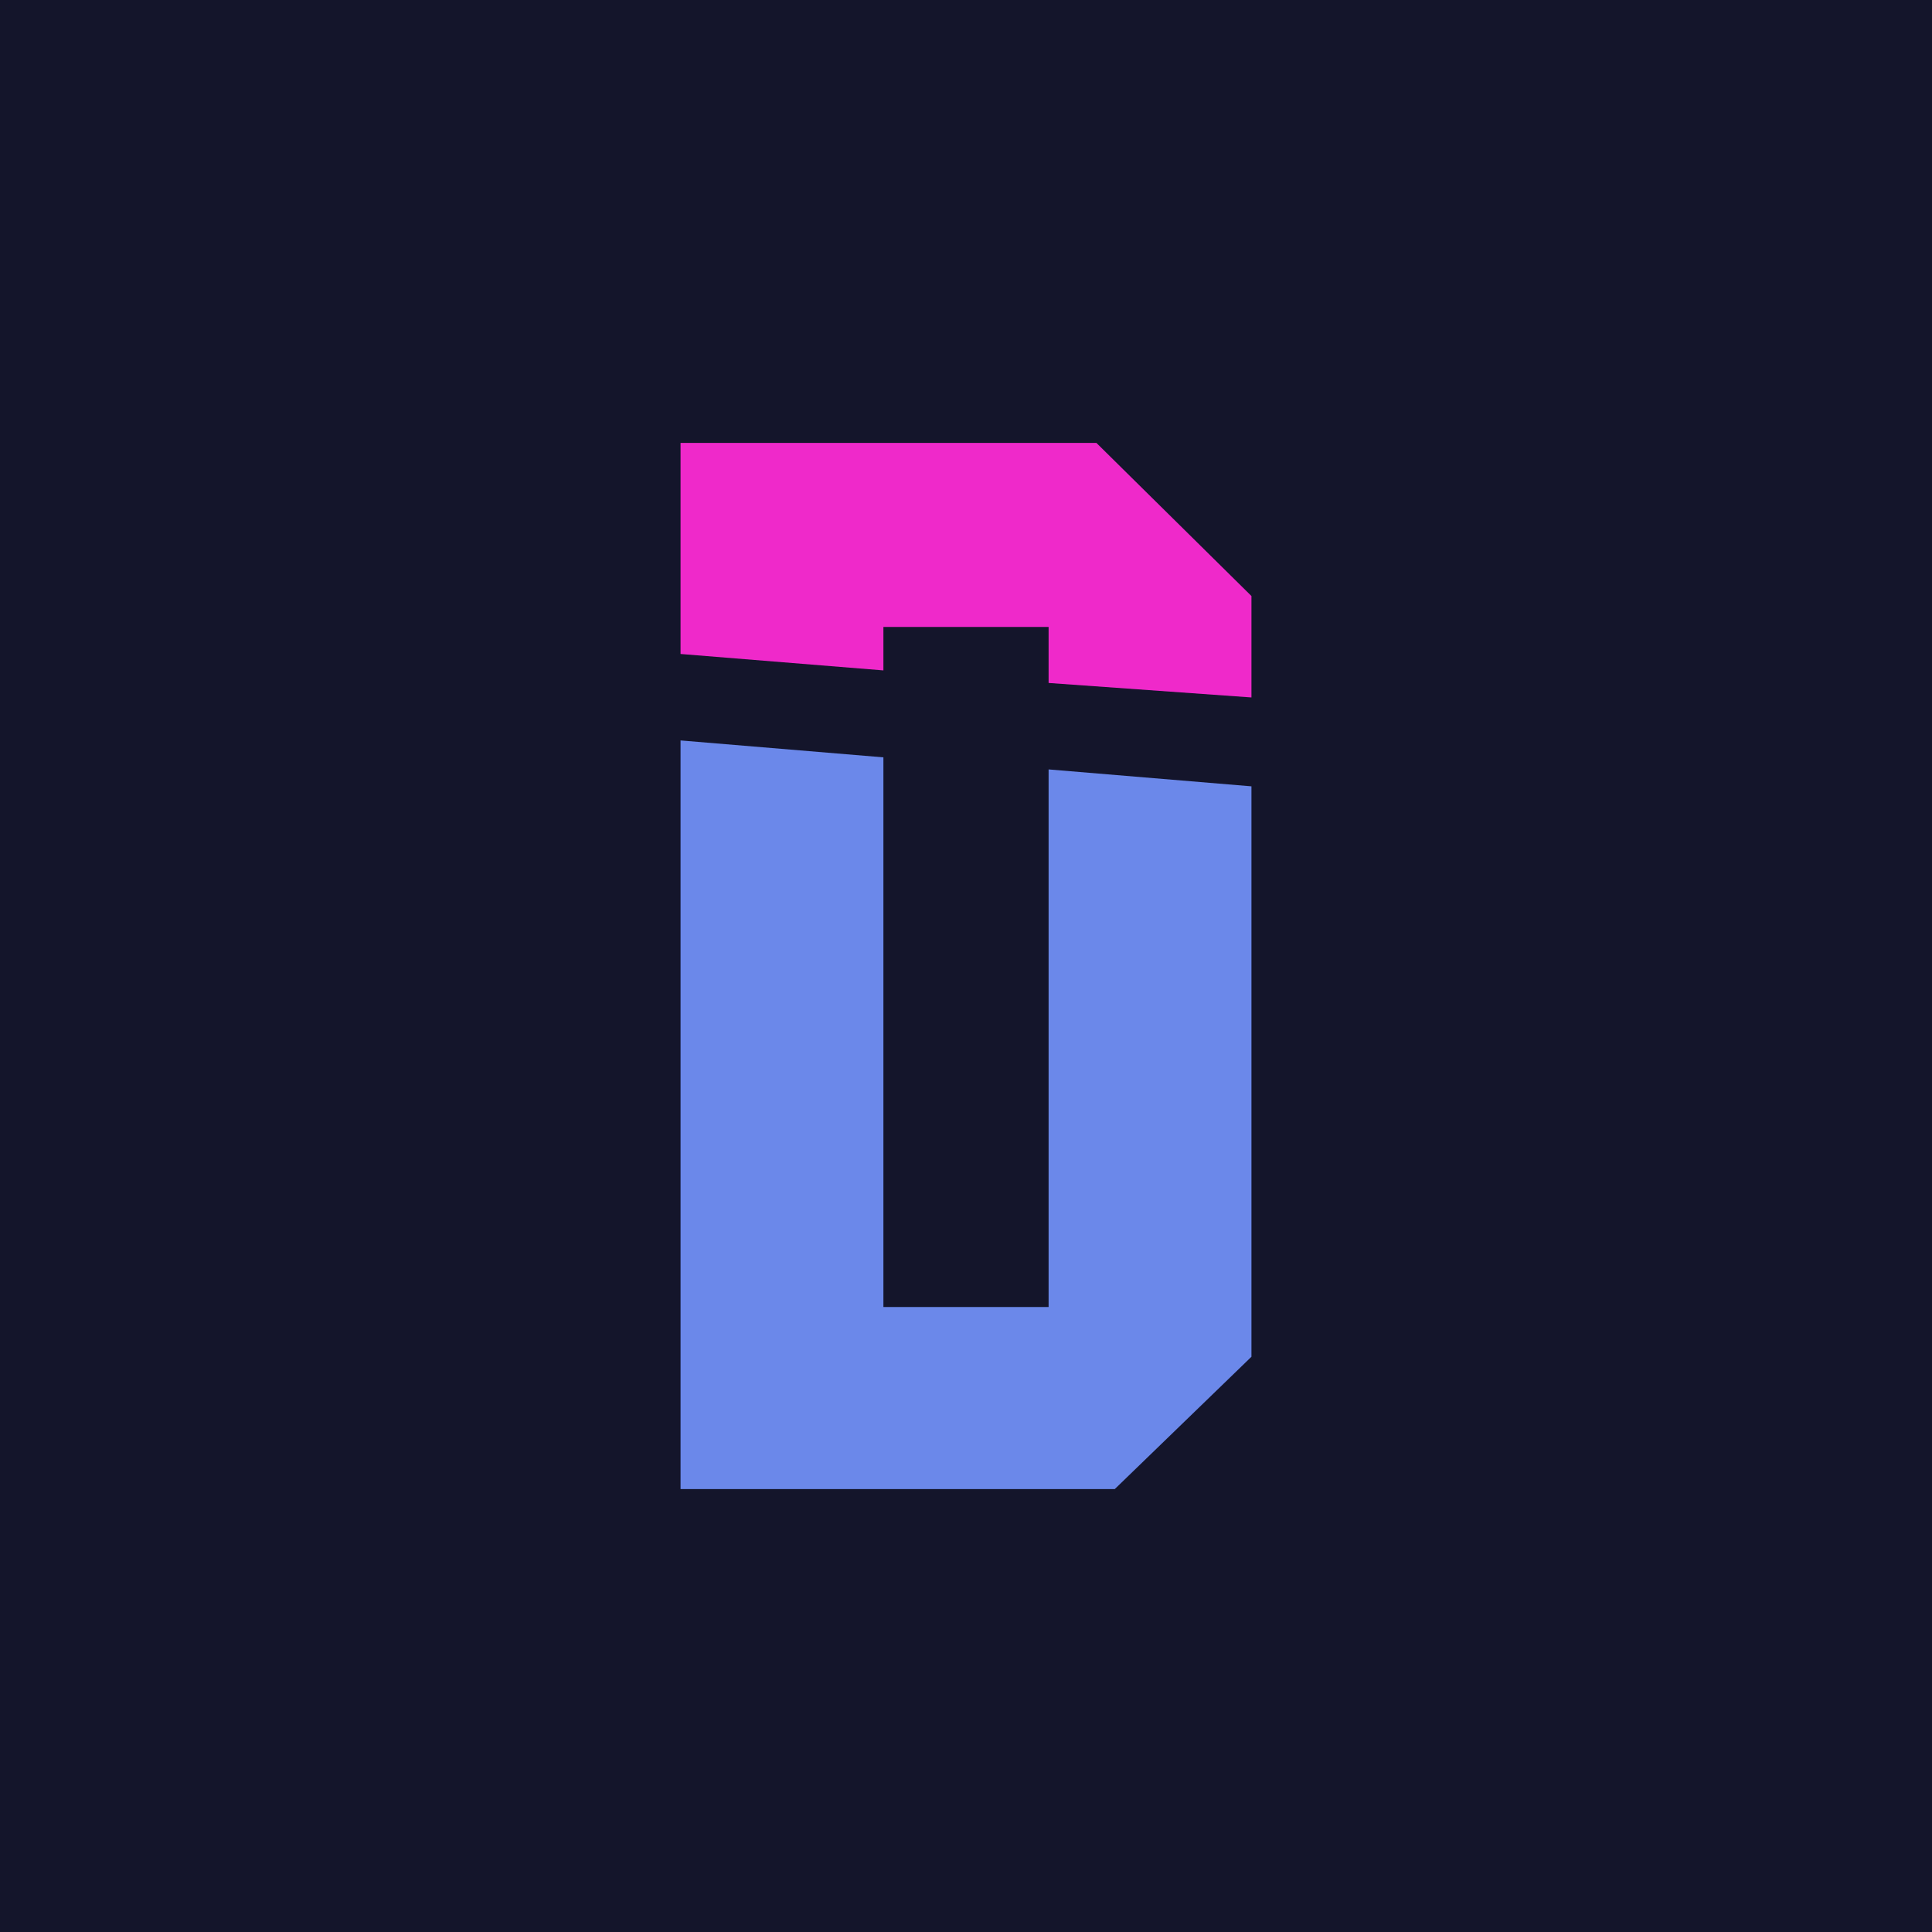 <svg xmlns="http://www.w3.org/2000/svg" style="enable-background:new 0 0 400 400" viewBox="0 0 400 400" xml:space="preserve"><path d="M0 0h400v400H0z" style="fill:#14152b"/><path d="M217.1 159.3v111.3h-34.2V156.8l-42-3.5v155h89.9l28.3-27.4V162.8z" style="fill:#6b88ea"/><path d="M182.9 138.8v-9h34.2v11.6l42 3v-21L227 91.7h-86.1v43.7z" style="fill:#ef29ca"/></svg>